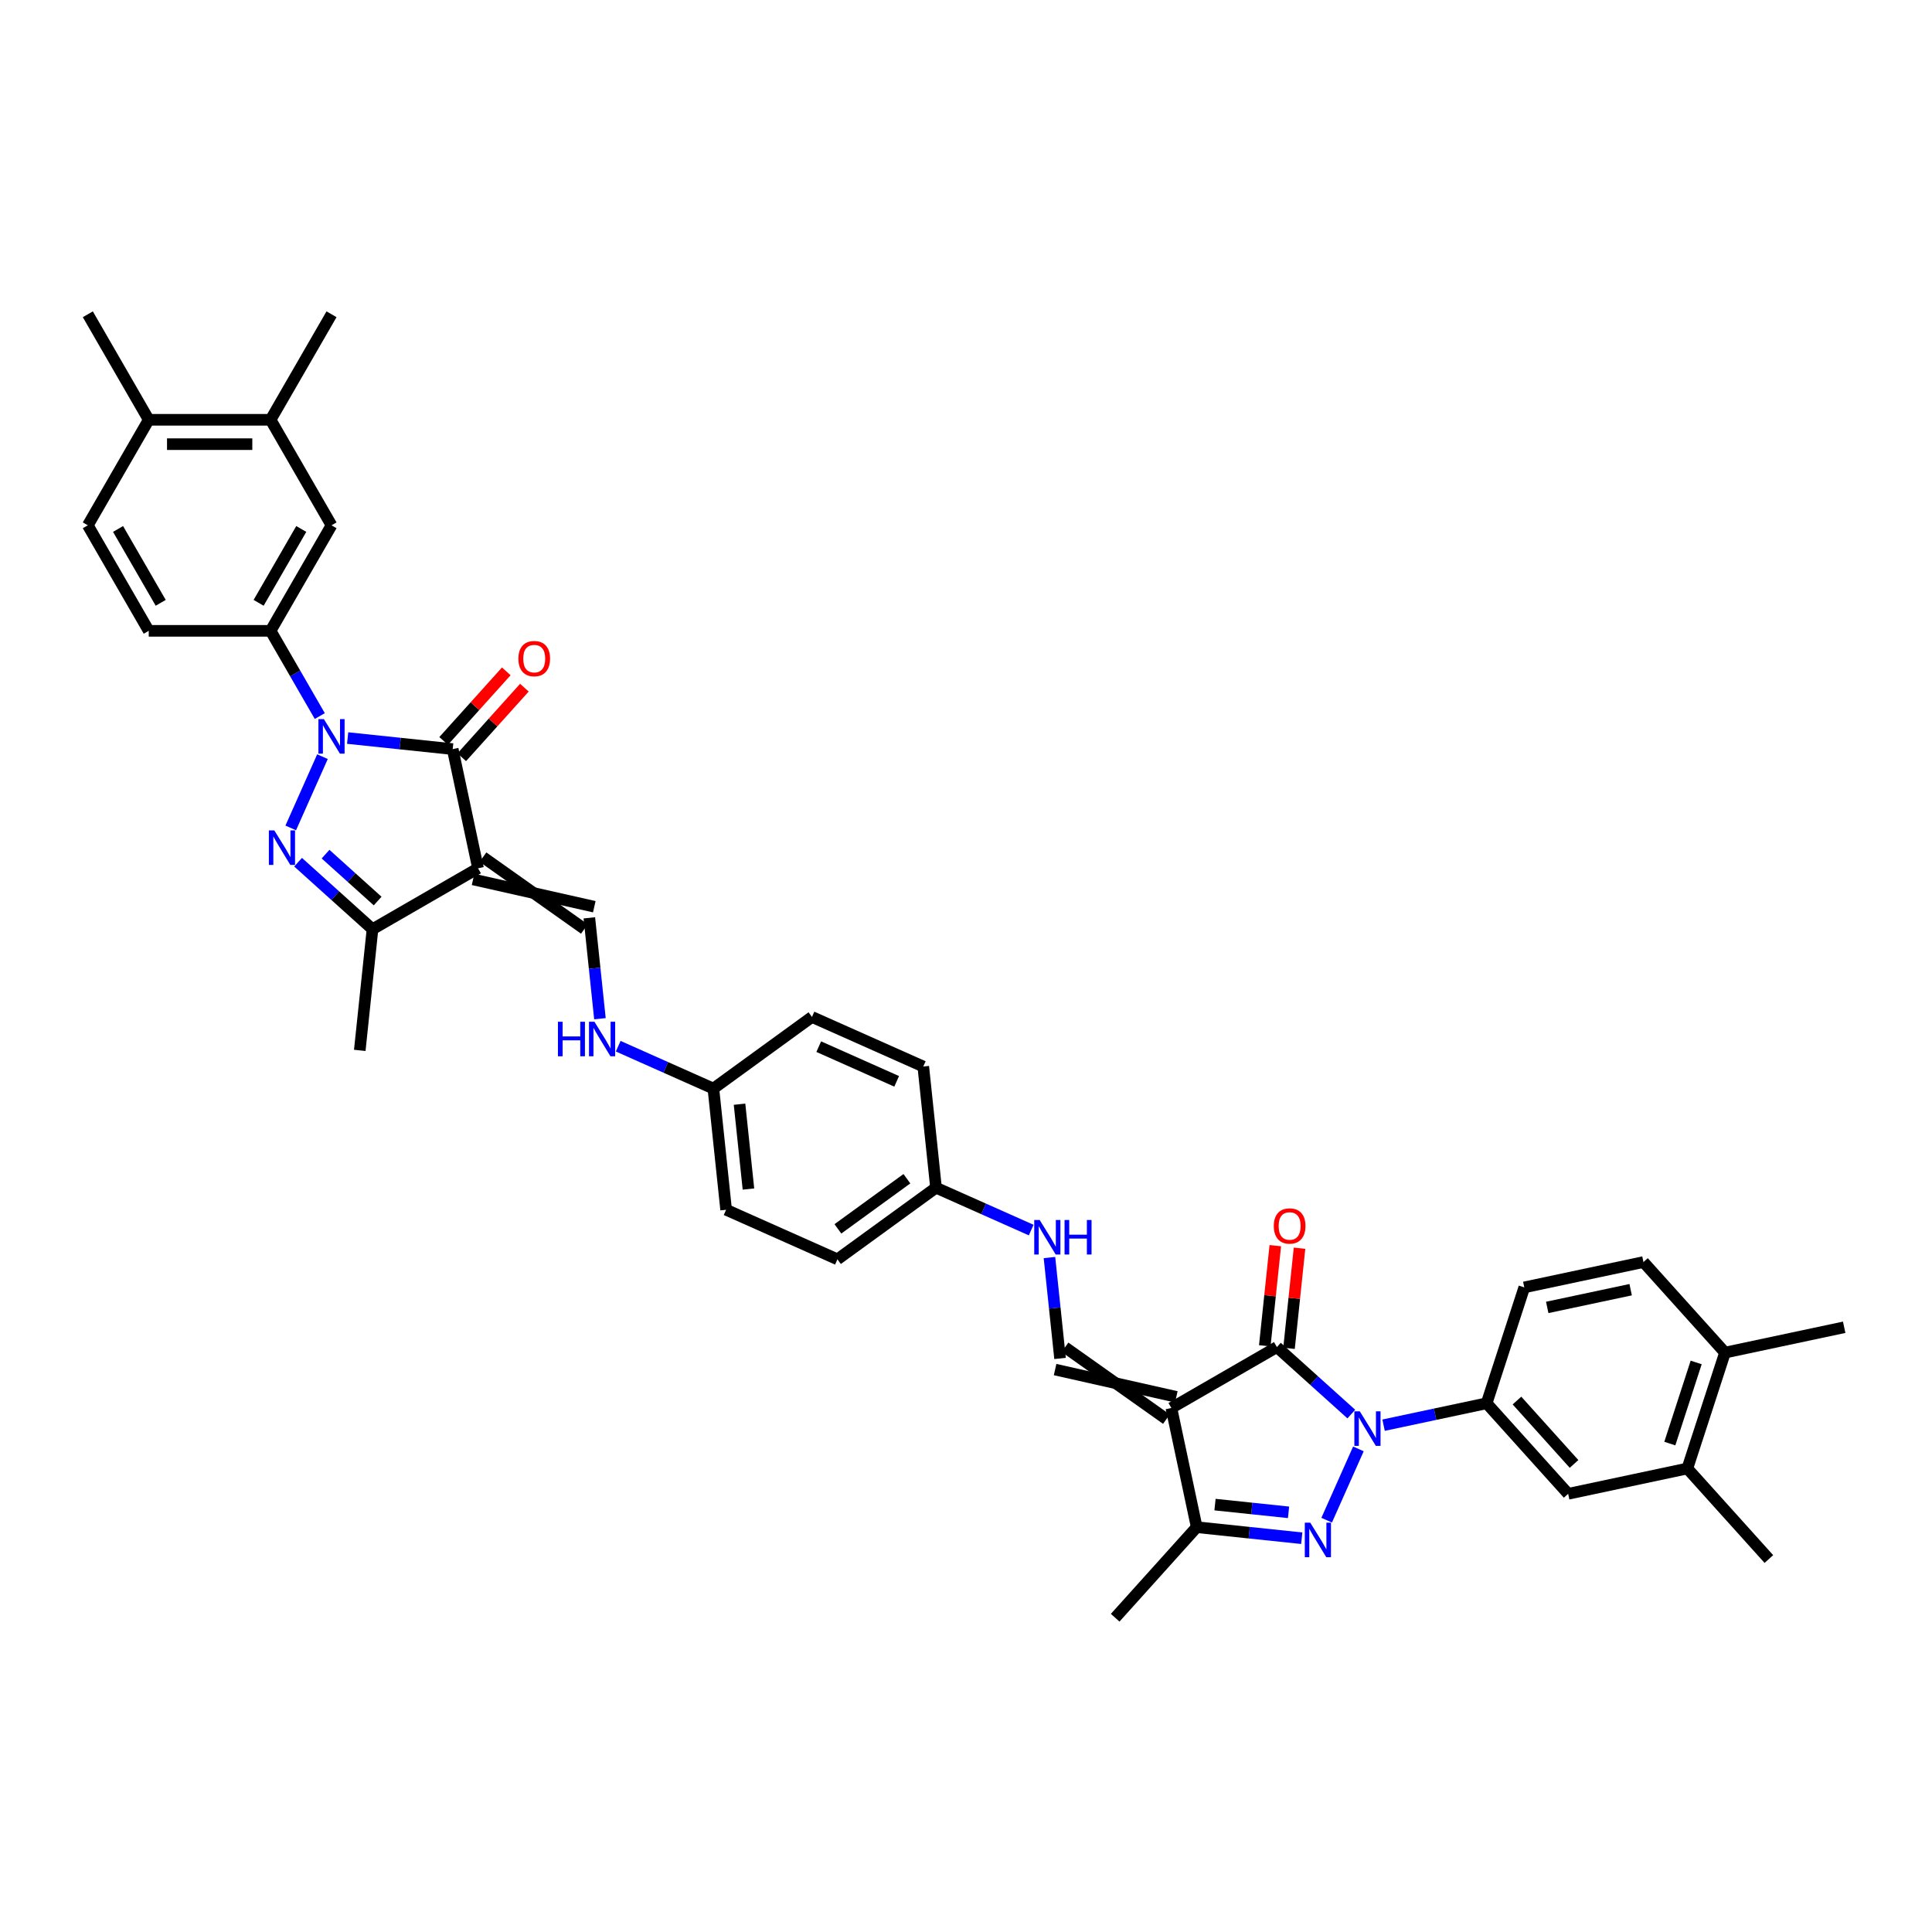 <?xml version='1.0' encoding='iso-8859-1'?>
<svg version='1.1' baseProfile='full'
              xmlns='http://www.w3.org/2000/svg'
                      xmlns:rdkit='http://www.rdkit.org/xml'
                      xmlns:xlink='http://www.w3.org/1999/xlink'
                  xml:space='preserve'
width='1000px' height='1000px' viewBox='0 0 1000 1000'>
<!-- END OF HEADER -->
<rect style='opacity:1.0;fill:#FFFFFF;stroke:none' width='1000' height='1000' x='0' y='0'> </rect>
<path class='bond-4' d='M 703.109,749.95 L 686.685,786.839' style='fill:none;fill-rule:evenodd;stroke:#0000FF;stroke-width:6px;stroke-linecap:butt;stroke-linejoin:miter;stroke-opacity:1' />
<path class='bond-5' d='M 699.437,731.925 L 680.178,714.584' style='fill:none;fill-rule:evenodd;stroke:#0000FF;stroke-width:6px;stroke-linecap:butt;stroke-linejoin:miter;stroke-opacity:1' />
<path class='bond-5' d='M 680.178,714.584 L 660.919,697.243' style='fill:none;fill-rule:evenodd;stroke:#000000;stroke-width:6px;stroke-linecap:butt;stroke-linejoin:miter;stroke-opacity:1' />
<path class='bond-11' d='M 716.138,737.668 L 742.807,731.999' style='fill:none;fill-rule:evenodd;stroke:#0000FF;stroke-width:6px;stroke-linecap:butt;stroke-linejoin:miter;stroke-opacity:1' />
<path class='bond-11' d='M 742.807,731.999 L 769.477,726.331' style='fill:none;fill-rule:evenodd;stroke:#000000;stroke-width:6px;stroke-linecap:butt;stroke-linejoin:miter;stroke-opacity:1' />
<path class='bond-0' d='M 179.94,382.016 L 207.126,384.873' style='fill:none;fill-rule:evenodd;stroke:#0000FF;stroke-width:6px;stroke-linecap:butt;stroke-linejoin:miter;stroke-opacity:1' />
<path class='bond-0' d='M 207.126,384.873 L 234.312,387.731' style='fill:none;fill-rule:evenodd;stroke:#000000;stroke-width:6px;stroke-linecap:butt;stroke-linejoin:miter;stroke-opacity:1' />
<path class='bond-12' d='M 165.524,370.631 L 152.79,348.576' style='fill:none;fill-rule:evenodd;stroke:#0000FF;stroke-width:6px;stroke-linecap:butt;stroke-linejoin:miter;stroke-opacity:1' />
<path class='bond-12' d='M 152.79,348.576 L 140.056,326.52' style='fill:none;fill-rule:evenodd;stroke:#000000;stroke-width:6px;stroke-linecap:butt;stroke-linejoin:miter;stroke-opacity:1' />
<path class='bond-42' d='M 166.912,391.646 L 150.488,428.534' style='fill:none;fill-rule:evenodd;stroke:#0000FF;stroke-width:6px;stroke-linecap:butt;stroke-linejoin:miter;stroke-opacity:1' />
<path class='bond-1' d='M 606.301,728.776 L 660.919,697.243' style='fill:none;fill-rule:evenodd;stroke:#000000;stroke-width:6px;stroke-linecap:butt;stroke-linejoin:miter;stroke-opacity:1' />
<path class='bond-10' d='M 608.866,723.015 L 546.12,708.886' style='fill:none;fill-rule:evenodd;stroke:#000000;stroke-width:6px;stroke-linecap:butt;stroke-linejoin:miter;stroke-opacity:1' />
<path class='bond-10' d='M 603.736,734.538 L 551.251,697.363' style='fill:none;fill-rule:evenodd;stroke:#000000;stroke-width:6px;stroke-linecap:butt;stroke-linejoin:miter;stroke-opacity:1' />
<path class='bond-39' d='M 606.301,728.776 L 619.413,790.466' style='fill:none;fill-rule:evenodd;stroke:#000000;stroke-width:6px;stroke-linecap:butt;stroke-linejoin:miter;stroke-opacity:1' />
<path class='bond-2' d='M 244.859,455.182 L 307.605,469.311' style='fill:none;fill-rule:evenodd;stroke:#000000;stroke-width:6px;stroke-linecap:butt;stroke-linejoin:miter;stroke-opacity:1' />
<path class='bond-2' d='M 249.99,443.659 L 302.475,480.834' style='fill:none;fill-rule:evenodd;stroke:#000000;stroke-width:6px;stroke-linecap:butt;stroke-linejoin:miter;stroke-opacity:1' />
<path class='bond-6' d='M 247.425,449.42 L 234.312,387.731' style='fill:none;fill-rule:evenodd;stroke:#000000;stroke-width:6px;stroke-linecap:butt;stroke-linejoin:miter;stroke-opacity:1' />
<path class='bond-7' d='M 247.425,449.42 L 192.806,480.954' style='fill:none;fill-rule:evenodd;stroke:#000000;stroke-width:6px;stroke-linecap:butt;stroke-linejoin:miter;stroke-opacity:1' />
<path class='bond-3' d='M 154.288,446.272 L 173.547,463.613' style='fill:none;fill-rule:evenodd;stroke:#0000FF;stroke-width:6px;stroke-linecap:butt;stroke-linejoin:miter;stroke-opacity:1' />
<path class='bond-3' d='M 173.547,463.613 L 192.806,480.954' style='fill:none;fill-rule:evenodd;stroke:#000000;stroke-width:6px;stroke-linecap:butt;stroke-linejoin:miter;stroke-opacity:1' />
<path class='bond-3' d='M 168.506,442.101 L 181.987,454.24' style='fill:none;fill-rule:evenodd;stroke:#0000FF;stroke-width:6px;stroke-linecap:butt;stroke-linejoin:miter;stroke-opacity:1' />
<path class='bond-3' d='M 181.987,454.24 L 195.469,466.378' style='fill:none;fill-rule:evenodd;stroke:#000000;stroke-width:6px;stroke-linecap:butt;stroke-linejoin:miter;stroke-opacity:1' />
<path class='bond-8' d='M 673.785,796.181 L 646.599,793.323' style='fill:none;fill-rule:evenodd;stroke:#0000FF;stroke-width:6px;stroke-linecap:butt;stroke-linejoin:miter;stroke-opacity:1' />
<path class='bond-8' d='M 646.599,793.323 L 619.413,790.466' style='fill:none;fill-rule:evenodd;stroke:#000000;stroke-width:6px;stroke-linecap:butt;stroke-linejoin:miter;stroke-opacity:1' />
<path class='bond-8' d='M 666.948,782.779 L 647.918,780.779' style='fill:none;fill-rule:evenodd;stroke:#0000FF;stroke-width:6px;stroke-linecap:butt;stroke-linejoin:miter;stroke-opacity:1' />
<path class='bond-8' d='M 647.918,780.779 L 628.887,778.779' style='fill:none;fill-rule:evenodd;stroke:#000000;stroke-width:6px;stroke-linecap:butt;stroke-linejoin:miter;stroke-opacity:1' />
<path class='bond-17' d='M 667.191,697.902 L 669.915,671.984' style='fill:none;fill-rule:evenodd;stroke:#000000;stroke-width:6px;stroke-linecap:butt;stroke-linejoin:miter;stroke-opacity:1' />
<path class='bond-17' d='M 669.915,671.984 L 672.639,646.065' style='fill:none;fill-rule:evenodd;stroke:#FF0000;stroke-width:6px;stroke-linecap:butt;stroke-linejoin:miter;stroke-opacity:1' />
<path class='bond-17' d='M 654.647,696.583 L 657.371,670.665' style='fill:none;fill-rule:evenodd;stroke:#000000;stroke-width:6px;stroke-linecap:butt;stroke-linejoin:miter;stroke-opacity:1' />
<path class='bond-17' d='M 657.371,670.665 L 660.095,644.747' style='fill:none;fill-rule:evenodd;stroke:#FF0000;stroke-width:6px;stroke-linecap:butt;stroke-linejoin:miter;stroke-opacity:1' />
<path class='bond-18' d='M 238.999,391.951 L 255.212,373.945' style='fill:none;fill-rule:evenodd;stroke:#000000;stroke-width:6px;stroke-linecap:butt;stroke-linejoin:miter;stroke-opacity:1' />
<path class='bond-18' d='M 255.212,373.945 L 271.424,355.939' style='fill:none;fill-rule:evenodd;stroke:#FF0000;stroke-width:6px;stroke-linecap:butt;stroke-linejoin:miter;stroke-opacity:1' />
<path class='bond-18' d='M 229.625,383.511 L 245.838,365.505' style='fill:none;fill-rule:evenodd;stroke:#000000;stroke-width:6px;stroke-linecap:butt;stroke-linejoin:miter;stroke-opacity:1' />
<path class='bond-18' d='M 245.838,365.505 L 262.05,347.499' style='fill:none;fill-rule:evenodd;stroke:#FF0000;stroke-width:6px;stroke-linecap:butt;stroke-linejoin:miter;stroke-opacity:1' />
<path class='bond-34' d='M 192.806,480.954 L 186.214,543.676' style='fill:none;fill-rule:evenodd;stroke:#000000;stroke-width:6px;stroke-linecap:butt;stroke-linejoin:miter;stroke-opacity:1' />
<path class='bond-33' d='M 619.413,790.466 L 577.213,837.334' style='fill:none;fill-rule:evenodd;stroke:#000000;stroke-width:6px;stroke-linecap:butt;stroke-linejoin:miter;stroke-opacity:1' />
<path class='bond-9' d='M 305.04,475.072 L 307.784,501.18' style='fill:none;fill-rule:evenodd;stroke:#000000;stroke-width:6px;stroke-linecap:butt;stroke-linejoin:miter;stroke-opacity:1' />
<path class='bond-9' d='M 307.784,501.18 L 310.528,527.287' style='fill:none;fill-rule:evenodd;stroke:#0000FF;stroke-width:6px;stroke-linecap:butt;stroke-linejoin:miter;stroke-opacity:1' />
<path class='bond-19' d='M 548.685,703.125 L 545.941,677.017' style='fill:none;fill-rule:evenodd;stroke:#000000;stroke-width:6px;stroke-linecap:butt;stroke-linejoin:miter;stroke-opacity:1' />
<path class='bond-19' d='M 545.941,677.017 L 543.197,650.909' style='fill:none;fill-rule:evenodd;stroke:#0000FF;stroke-width:6px;stroke-linecap:butt;stroke-linejoin:miter;stroke-opacity:1' />
<path class='bond-14' d='M 769.477,726.331 L 811.677,773.199' style='fill:none;fill-rule:evenodd;stroke:#000000;stroke-width:6px;stroke-linecap:butt;stroke-linejoin:miter;stroke-opacity:1' />
<path class='bond-14' d='M 785.181,724.921 L 814.721,757.729' style='fill:none;fill-rule:evenodd;stroke:#000000;stroke-width:6px;stroke-linecap:butt;stroke-linejoin:miter;stroke-opacity:1' />
<path class='bond-21' d='M 769.477,726.331 L 788.966,666.35' style='fill:none;fill-rule:evenodd;stroke:#000000;stroke-width:6px;stroke-linecap:butt;stroke-linejoin:miter;stroke-opacity:1' />
<path class='bond-13' d='M 140.056,326.52 L 171.59,271.902' style='fill:none;fill-rule:evenodd;stroke:#000000;stroke-width:6px;stroke-linecap:butt;stroke-linejoin:miter;stroke-opacity:1' />
<path class='bond-13' d='M 133.863,312.021 L 155.936,273.788' style='fill:none;fill-rule:evenodd;stroke:#000000;stroke-width:6px;stroke-linecap:butt;stroke-linejoin:miter;stroke-opacity:1' />
<path class='bond-22' d='M 140.056,326.52 L 76.988,326.52' style='fill:none;fill-rule:evenodd;stroke:#000000;stroke-width:6px;stroke-linecap:butt;stroke-linejoin:miter;stroke-opacity:1' />
<path class='bond-16' d='M 171.59,271.902 L 140.056,217.284' style='fill:none;fill-rule:evenodd;stroke:#000000;stroke-width:6px;stroke-linecap:butt;stroke-linejoin:miter;stroke-opacity:1' />
<path class='bond-15' d='M 811.677,773.199 L 873.367,760.087' style='fill:none;fill-rule:evenodd;stroke:#000000;stroke-width:6px;stroke-linecap:butt;stroke-linejoin:miter;stroke-opacity:1' />
<path class='bond-35' d='M 873.367,760.087 L 915.567,806.955' style='fill:none;fill-rule:evenodd;stroke:#000000;stroke-width:6px;stroke-linecap:butt;stroke-linejoin:miter;stroke-opacity:1' />
<path class='bond-40' d='M 873.367,760.087 L 892.856,700.106' style='fill:none;fill-rule:evenodd;stroke:#000000;stroke-width:6px;stroke-linecap:butt;stroke-linejoin:miter;stroke-opacity:1' />
<path class='bond-40' d='M 864.294,747.192 L 877.936,705.205' style='fill:none;fill-rule:evenodd;stroke:#000000;stroke-width:6px;stroke-linecap:butt;stroke-linejoin:miter;stroke-opacity:1' />
<path class='bond-36' d='M 140.056,217.284 L 171.59,162.666' style='fill:none;fill-rule:evenodd;stroke:#000000;stroke-width:6px;stroke-linecap:butt;stroke-linejoin:miter;stroke-opacity:1' />
<path class='bond-43' d='M 140.056,217.284 L 76.988,217.284' style='fill:none;fill-rule:evenodd;stroke:#000000;stroke-width:6px;stroke-linecap:butt;stroke-linejoin:miter;stroke-opacity:1' />
<path class='bond-43' d='M 130.596,229.897 L 86.449,229.897' style='fill:none;fill-rule:evenodd;stroke:#000000;stroke-width:6px;stroke-linecap:butt;stroke-linejoin:miter;stroke-opacity:1' />
<path class='bond-28' d='M 533.743,636.685 L 509.11,625.717' style='fill:none;fill-rule:evenodd;stroke:#0000FF;stroke-width:6px;stroke-linecap:butt;stroke-linejoin:miter;stroke-opacity:1' />
<path class='bond-28' d='M 509.11,625.717 L 484.478,614.75' style='fill:none;fill-rule:evenodd;stroke:#000000;stroke-width:6px;stroke-linecap:butt;stroke-linejoin:miter;stroke-opacity:1' />
<path class='bond-20' d='M 319.982,541.512 L 344.615,552.479' style='fill:none;fill-rule:evenodd;stroke:#0000FF;stroke-width:6px;stroke-linecap:butt;stroke-linejoin:miter;stroke-opacity:1' />
<path class='bond-20' d='M 344.615,552.479 L 369.247,563.446' style='fill:none;fill-rule:evenodd;stroke:#000000;stroke-width:6px;stroke-linecap:butt;stroke-linejoin:miter;stroke-opacity:1' />
<path class='bond-26' d='M 788.966,666.35 L 850.655,653.237' style='fill:none;fill-rule:evenodd;stroke:#000000;stroke-width:6px;stroke-linecap:butt;stroke-linejoin:miter;stroke-opacity:1' />
<path class='bond-26' d='M 800.842,676.721 L 844.024,667.542' style='fill:none;fill-rule:evenodd;stroke:#000000;stroke-width:6px;stroke-linecap:butt;stroke-linejoin:miter;stroke-opacity:1' />
<path class='bond-25' d='M 76.988,326.52 L 45.455,271.902' style='fill:none;fill-rule:evenodd;stroke:#000000;stroke-width:6px;stroke-linecap:butt;stroke-linejoin:miter;stroke-opacity:1' />
<path class='bond-25' d='M 83.182,312.021 L 61.108,273.788' style='fill:none;fill-rule:evenodd;stroke:#000000;stroke-width:6px;stroke-linecap:butt;stroke-linejoin:miter;stroke-opacity:1' />
<path class='bond-23' d='M 892.856,700.106 L 850.655,653.237' style='fill:none;fill-rule:evenodd;stroke:#000000;stroke-width:6px;stroke-linecap:butt;stroke-linejoin:miter;stroke-opacity:1' />
<path class='bond-38' d='M 892.856,700.106 L 954.545,686.993' style='fill:none;fill-rule:evenodd;stroke:#000000;stroke-width:6px;stroke-linecap:butt;stroke-linejoin:miter;stroke-opacity:1' />
<path class='bond-24' d='M 76.988,217.284 L 45.455,271.902' style='fill:none;fill-rule:evenodd;stroke:#000000;stroke-width:6px;stroke-linecap:butt;stroke-linejoin:miter;stroke-opacity:1' />
<path class='bond-37' d='M 76.988,217.284 L 45.455,162.666' style='fill:none;fill-rule:evenodd;stroke:#000000;stroke-width:6px;stroke-linecap:butt;stroke-linejoin:miter;stroke-opacity:1' />
<path class='bond-27' d='M 369.247,563.446 L 375.84,626.169' style='fill:none;fill-rule:evenodd;stroke:#000000;stroke-width:6px;stroke-linecap:butt;stroke-linejoin:miter;stroke-opacity:1' />
<path class='bond-27' d='M 382.781,571.536 L 387.395,615.442' style='fill:none;fill-rule:evenodd;stroke:#000000;stroke-width:6px;stroke-linecap:butt;stroke-linejoin:miter;stroke-opacity:1' />
<path class='bond-41' d='M 369.247,563.446 L 420.27,526.376' style='fill:none;fill-rule:evenodd;stroke:#000000;stroke-width:6px;stroke-linecap:butt;stroke-linejoin:miter;stroke-opacity:1' />
<path class='bond-31' d='M 484.478,614.75 L 477.886,552.028' style='fill:none;fill-rule:evenodd;stroke:#000000;stroke-width:6px;stroke-linecap:butt;stroke-linejoin:miter;stroke-opacity:1' />
<path class='bond-32' d='M 484.478,614.75 L 433.455,651.821' style='fill:none;fill-rule:evenodd;stroke:#000000;stroke-width:6px;stroke-linecap:butt;stroke-linejoin:miter;stroke-opacity:1' />
<path class='bond-32' d='M 469.41,610.106 L 433.694,636.056' style='fill:none;fill-rule:evenodd;stroke:#000000;stroke-width:6px;stroke-linecap:butt;stroke-linejoin:miter;stroke-opacity:1' />
<path class='bond-29' d='M 375.84,626.169 L 433.455,651.821' style='fill:none;fill-rule:evenodd;stroke:#000000;stroke-width:6px;stroke-linecap:butt;stroke-linejoin:miter;stroke-opacity:1' />
<path class='bond-30' d='M 420.27,526.376 L 477.886,552.028' style='fill:none;fill-rule:evenodd;stroke:#000000;stroke-width:6px;stroke-linecap:butt;stroke-linejoin:miter;stroke-opacity:1' />
<path class='bond-30' d='M 423.782,541.747 L 464.113,559.703' style='fill:none;fill-rule:evenodd;stroke:#000000;stroke-width:6px;stroke-linecap:butt;stroke-linejoin:miter;stroke-opacity:1' />
<path  class='atom-0' d='M 703.839 730.513
L 709.692 739.973
Q 710.272 740.906, 711.206 742.597
Q 712.139 744.287, 712.189 744.388
L 712.189 730.513
L 714.561 730.513
L 714.561 748.374
L 712.114 748.374
L 705.832 738.03
Q 705.101 736.82, 704.319 735.432
Q 703.562 734.045, 703.335 733.616
L 703.335 748.374
L 701.014 748.374
L 701.014 730.513
L 703.839 730.513
' fill='#0000FF'/>
<path  class='atom-1' d='M 167.642 372.208
L 173.495 381.668
Q 174.075 382.602, 175.008 384.292
Q 175.942 385.982, 175.992 386.083
L 175.992 372.208
L 178.363 372.208
L 178.363 390.069
L 175.916 390.069
L 169.635 379.726
Q 168.903 378.515, 168.121 377.127
Q 167.364 375.74, 167.137 375.311
L 167.137 390.069
L 164.816 390.069
L 164.816 372.208
L 167.642 372.208
' fill='#0000FF'/>
<path  class='atom-4' d='M 141.99 429.823
L 147.843 439.283
Q 148.423 440.217, 149.356 441.907
Q 150.29 443.597, 150.34 443.698
L 150.34 429.823
L 152.711 429.823
L 152.711 447.684
L 150.264 447.684
L 143.983 437.341
Q 143.251 436.13, 142.469 434.743
Q 141.712 433.355, 141.485 432.926
L 141.485 447.684
L 139.165 447.684
L 139.165 429.823
L 141.99 429.823
' fill='#0000FF'/>
<path  class='atom-5' d='M 678.187 788.128
L 684.04 797.588
Q 684.62 798.522, 685.554 800.212
Q 686.487 801.902, 686.538 802.003
L 686.538 788.128
L 688.909 788.128
L 688.909 805.989
L 686.462 805.989
L 680.18 795.646
Q 679.449 794.435, 678.667 793.047
Q 677.91 791.66, 677.683 791.231
L 677.683 805.989
L 675.362 805.989
L 675.362 788.128
L 678.187 788.128
' fill='#0000FF'/>
<path  class='atom-18' d='M 659.312 634.571
Q 659.312 630.282, 661.432 627.886
Q 663.551 625.489, 667.511 625.489
Q 671.472 625.489, 673.591 627.886
Q 675.71 630.282, 675.71 634.571
Q 675.71 638.91, 673.566 641.382
Q 671.421 643.829, 667.511 643.829
Q 663.576 643.829, 661.432 641.382
Q 659.312 638.935, 659.312 634.571
M 667.511 641.811
Q 670.236 641.811, 671.699 639.995
Q 673.187 638.153, 673.187 634.571
Q 673.187 631.064, 671.699 629.298
Q 670.236 627.507, 667.511 627.507
Q 664.787 627.507, 663.298 629.273
Q 661.835 631.039, 661.835 634.571
Q 661.835 638.178, 663.298 639.995
Q 664.787 641.811, 667.511 641.811
' fill='#FF0000'/>
<path  class='atom-19' d='M 268.314 340.913
Q 268.314 336.624, 270.433 334.228
Q 272.552 331.831, 276.513 331.831
Q 280.473 331.831, 282.592 334.228
Q 284.711 336.624, 284.711 340.913
Q 284.711 345.252, 282.567 347.724
Q 280.423 350.171, 276.513 350.171
Q 272.577 350.171, 270.433 347.724
Q 268.314 345.277, 268.314 340.913
M 276.513 348.153
Q 279.237 348.153, 280.7 346.337
Q 282.189 344.495, 282.189 340.913
Q 282.189 337.406, 280.7 335.64
Q 279.237 333.849, 276.513 333.849
Q 273.788 333.849, 272.3 335.615
Q 270.837 337.381, 270.837 340.913
Q 270.837 344.52, 272.3 346.337
Q 273.788 348.153, 276.513 348.153
' fill='#FF0000'/>
<path  class='atom-20' d='M 538.145 631.472
L 543.998 640.932
Q 544.578 641.865, 545.511 643.556
Q 546.445 645.246, 546.495 645.347
L 546.495 631.472
L 548.867 631.472
L 548.867 649.333
L 546.42 649.333
L 540.138 638.99
Q 539.406 637.779, 538.624 636.391
Q 537.868 635.004, 537.641 634.575
L 537.641 649.333
L 535.32 649.333
L 535.32 631.472
L 538.145 631.472
' fill='#0000FF'/>
<path  class='atom-20' d='M 551.011 631.472
L 553.433 631.472
L 553.433 639.065
L 562.565 639.065
L 562.565 631.472
L 564.987 631.472
L 564.987 649.333
L 562.565 649.333
L 562.565 641.083
L 553.433 641.083
L 553.433 649.333
L 551.011 649.333
L 551.011 631.472
' fill='#0000FF'/>
<path  class='atom-21' d='M 288.789 528.864
L 291.211 528.864
L 291.211 536.458
L 300.343 536.458
L 300.343 528.864
L 302.765 528.864
L 302.765 546.725
L 300.343 546.725
L 300.343 538.476
L 291.211 538.476
L 291.211 546.725
L 288.789 546.725
L 288.789 528.864
' fill='#0000FF'/>
<path  class='atom-21' d='M 307.684 528.864
L 313.537 538.324
Q 314.117 539.258, 315.051 540.948
Q 315.984 542.638, 316.034 542.739
L 316.034 528.864
L 318.406 528.864
L 318.406 546.725
L 315.959 546.725
L 309.677 536.382
Q 308.946 535.171, 308.164 533.783
Q 307.407 532.396, 307.18 531.967
L 307.18 546.725
L 304.859 546.725
L 304.859 528.864
L 307.684 528.864
' fill='#0000FF'/>
</svg>

